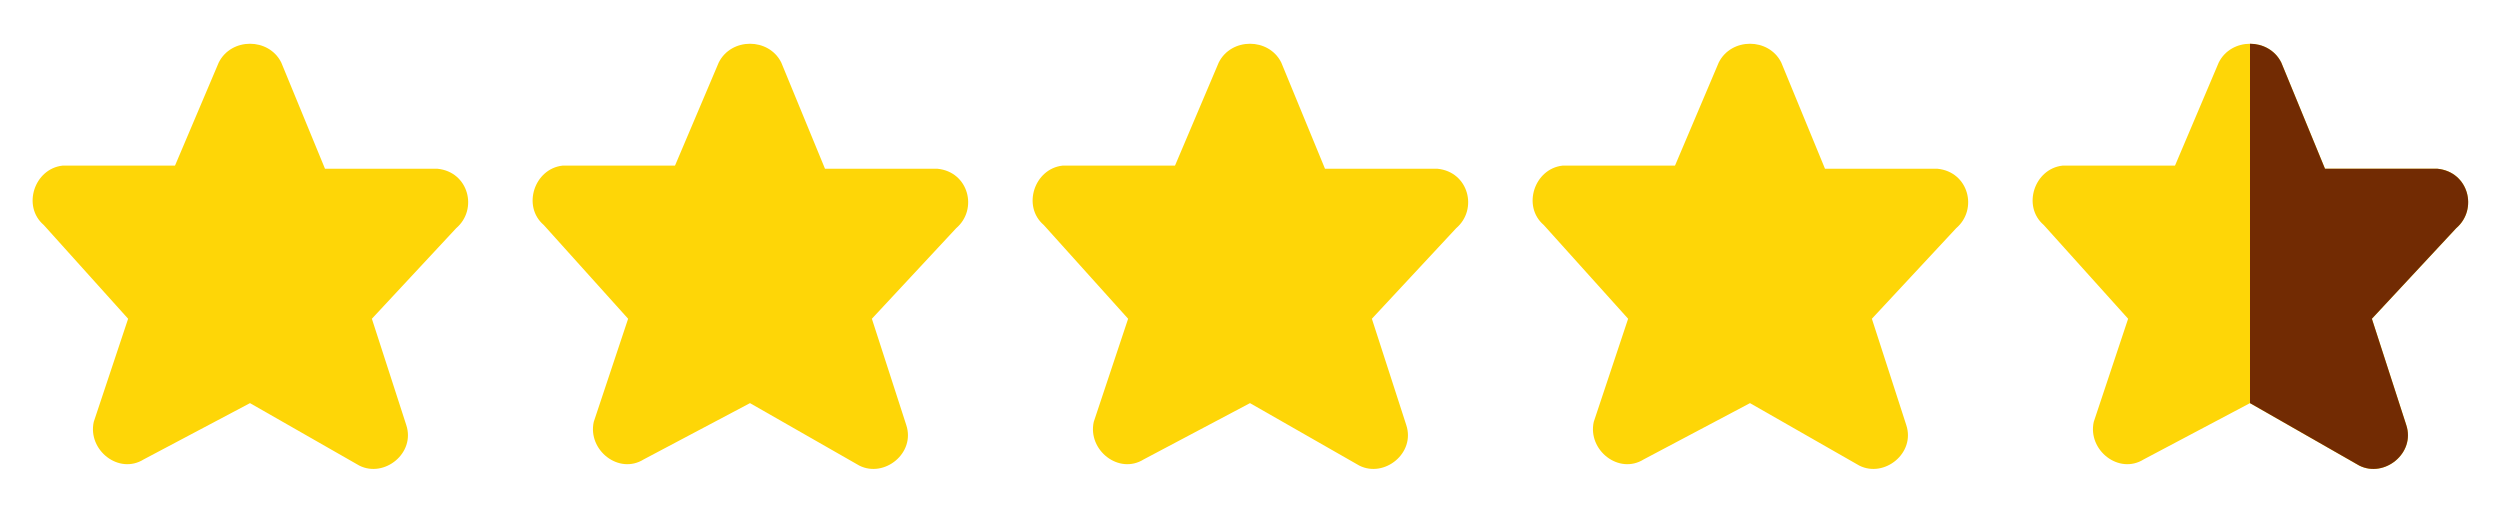 <?xml version="1.0" encoding="utf-8"?>
<!-- Generator: Adobe Illustrator 27.3.1, SVG Export Plug-In . SVG Version: 6.00 Build 0)  -->
<svg version="1.1" id="Layer_1" xmlns="http://www.w3.org/2000/svg" xmlns:xlink="http://www.w3.org/1999/xlink" x="0px" y="0px"
	 viewBox="0 0 160 33" style="enable-background:new 0 0 160 33;" xml:space="preserve">
<style type="text/css">
	.st0{fill:#FED607;}
	.st1{fill:#722B03;}
</style>
<path class="st0" d="M18,4l2.8,6.8H28c2,0.2,2.6,2.6,1.2,3.8l-5.4,5.8l2.2,6.8c0.6,1.8-1.4,3.4-3,2.6l-7-4l-6.8,3.6
	c-1.6,1-3.6-0.6-3.2-2.4l2.2-6.6l-5.4-6c-1.4-1.2-0.6-3.6,1.2-3.8h7.2L14,4C14.8,2.4,17.2,2.4,18,4z"/>
<path class="st0" d="M50,4l2.8,6.8H60c2,0.2,2.6,2.6,1.2,3.8l-5.4,5.8l2.2,6.8c0.6,1.8-1.4,3.4-3,2.6l-7-4l-6.8,3.6
	c-1.6,1-3.6-0.6-3.2-2.4l2.2-6.6l-5.4-6c-1.4-1.2-0.6-3.6,1.2-3.8h7.2L46,4C46.8,2.4,49.2,2.4,50,4z"/>
<path class="st0" d="M82,4l2.8,6.8H92c2,0.2,2.6,2.6,1.2,3.8l-5.4,5.8l2.2,6.8c0.6,1.8-1.4,3.4-3,2.6l-7-4l-6.8,3.6
	c-1.6,1-3.6-0.6-3.2-2.4l2.2-6.6l-5.4-6c-1.4-1.2-0.6-3.6,1.2-3.8h7.2L78,4C78.8,2.4,81.2,2.4,82,4z"/>
<path class="st0" d="M114,4l2.8,6.8h7.2c2,0.2,2.6,2.6,1.2,3.8l-5.4,5.8l2.2,6.8c0.6,1.8-1.4,3.4-3,2.6l-7-4l-6.8,3.6
	c-1.6,1-3.6-0.6-3.2-2.4l2.2-6.6l-5.4-6c-1.4-1.2-0.6-3.6,1.2-3.8h7.2L110,4C110.8,2.4,113.2,2.4,114,4z"/>
<path class="st0" d="M146,4l2.8,6.8h7.2c2,0.2,2.6,2.6,1.2,3.8l-5.4,5.8l2.2,6.8c0.6,1.8-1.4,3.4-3,2.6l-7-4l-6.8,3.6
	c-1.6,1-3.6-0.6-3.2-2.4l2.2-6.6l-5.4-6c-1.4-1.2-0.6-3.6,1.2-3.8h7.2L142,4C142.8,2.4,145.2,2.4,146,4z"/>
<path class="st1" d="M156,10.8h-7.2L146,4c-0.4-0.8-1.2-1.2-2-1.2v23l7,4c1.6,0.8,3.6-0.8,3-2.6l-2.2-6.8l5.4-5.8
	C158.6,13.4,158,11,156,10.8z"/>
</svg>
